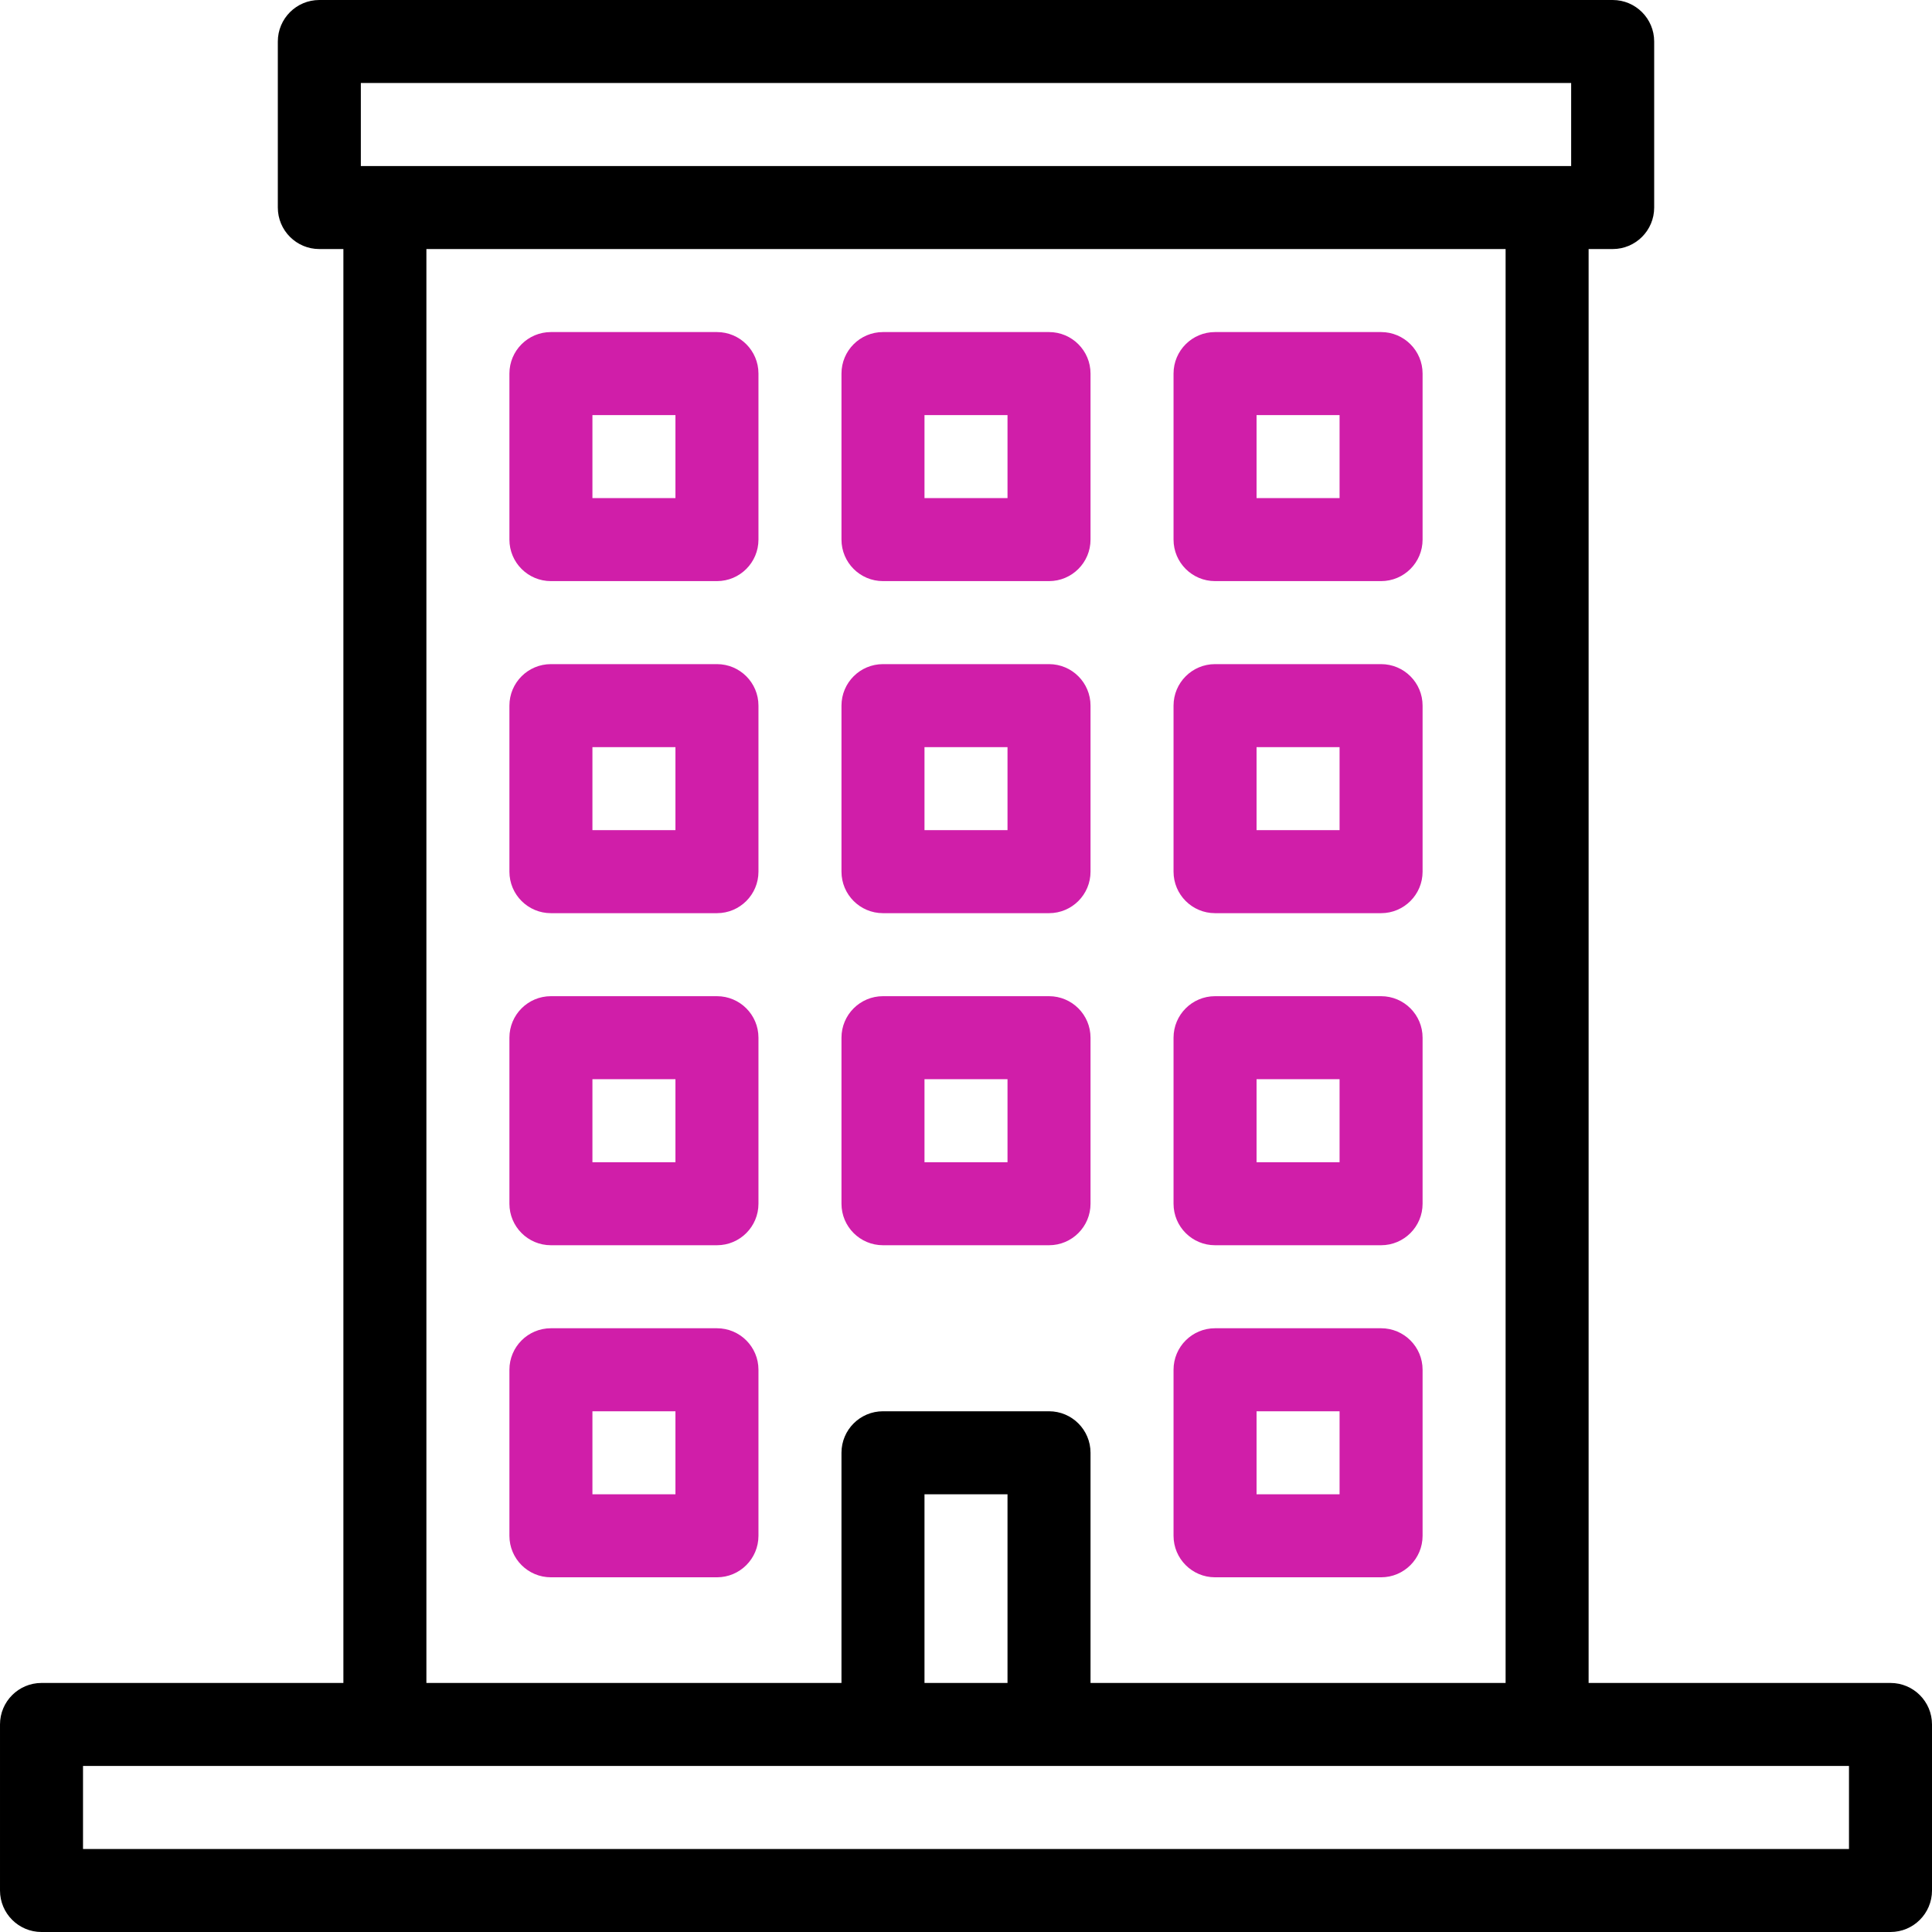 <svg id="fi_16849318" enable-background="new 0 0 512 512" viewBox="0 0 512 512" xmlns="http://www.w3.org/2000/svg">
  <g>
    <path
      d="m501 446h-80v-380h6.374c6.075 0 11-4.925 11-11v-44c0-6.075-4.925-11-11-11h-342.748c-6.075 0-11 4.925-11 11v44c0 6.075 4.925 11 11 11h6.374v380h-80c-6.075 0-11 4.925-11 11v44c0 6.075 4.925 11 11 11h490c6.075 0 11-4.925 11-11v-44c0-6.075-4.925-11-11-11zm-405.374-424h320.748v22h-320.748zm17.374 44h286v380h-110v-61c0-6.075-4.925-11-11-11h-44c-6.075 0-11 4.925-11 11v61h-110zm154 380h-22v-50h22zm223 44h-468v-22h468z">
    </path>
    <g fill="#d01ea9">
      <path
        d="m278 88h-44c-6.075 0-11 4.925-11 11v44c0 6.075 4.925 11 11 11h44c6.075 0 11-4.925 11-11v-44c0-6.075-4.925-11-11-11zm-11 44h-22v-22h22z">
      </path>
      <path
        d="m366 88h-44c-6.075 0-11 4.925-11 11v44c0 6.075 4.925 11 11 11h44c6.075 0 11-4.925 11-11v-44c0-6.075-4.925-11-11-11zm-11 44h-22v-22h22z">
      </path>
      <path
        d="m190 88h-44c-6.075 0-11 4.925-11 11v44c0 6.075 4.925 11 11 11h44c6.075 0 11-4.925 11-11v-44c0-6.075-4.925-11-11-11zm-11 44h-22v-22h22z">
      </path>
      <path
        d="m278 176h-44c-6.075 0-11 4.925-11 11v44c0 6.075 4.925 11 11 11h44c6.075 0 11-4.925 11-11v-44c0-6.075-4.925-11-11-11zm-11 44h-22v-22h22z">
      </path>
      <path
        d="m366 176h-44c-6.075 0-11 4.925-11 11v44c0 6.075 4.925 11 11 11h44c6.075 0 11-4.925 11-11v-44c0-6.075-4.925-11-11-11zm-11 44h-22v-22h22z">
      </path>
      <path
        d="m190 176h-44c-6.075 0-11 4.925-11 11v44c0 6.075 4.925 11 11 11h44c6.075 0 11-4.925 11-11v-44c0-6.075-4.925-11-11-11zm-11 44h-22v-22h22z">
      </path>
      <path
        d="m278 264h-44c-6.075 0-11 4.925-11 11v44c0 6.075 4.925 11 11 11h44c6.075 0 11-4.925 11-11v-44c0-6.075-4.925-11-11-11zm-11 44h-22v-22h22z">
      </path>
      <path
        d="m366 264h-44c-6.075 0-11 4.925-11 11v44c0 6.075 4.925 11 11 11h44c6.075 0 11-4.925 11-11v-44c0-6.075-4.925-11-11-11zm-11 44h-22v-22h22z">
      </path>
      <path
        d="m190 264h-44c-6.075 0-11 4.925-11 11v44c0 6.075 4.925 11 11 11h44c6.075 0 11-4.925 11-11v-44c0-6.075-4.925-11-11-11zm-11 44h-22v-22h22z">
      </path>
      <path
        d="m366 352h-44c-6.075 0-11 4.925-11 11v44c0 6.075 4.925 11 11 11h44c6.075 0 11-4.925 11-11v-44c0-6.075-4.925-11-11-11zm-11 44h-22v-22h22z">
      </path>
      <path
        d="m190 352h-44c-6.075 0-11 4.925-11 11v44c0 6.075 4.925 11 11 11h44c6.075 0 11-4.925 11-11v-44c0-6.075-4.925-11-11-11zm-11 44h-22v-22h22z">
      </path>
    </g>
  </g>















</svg>